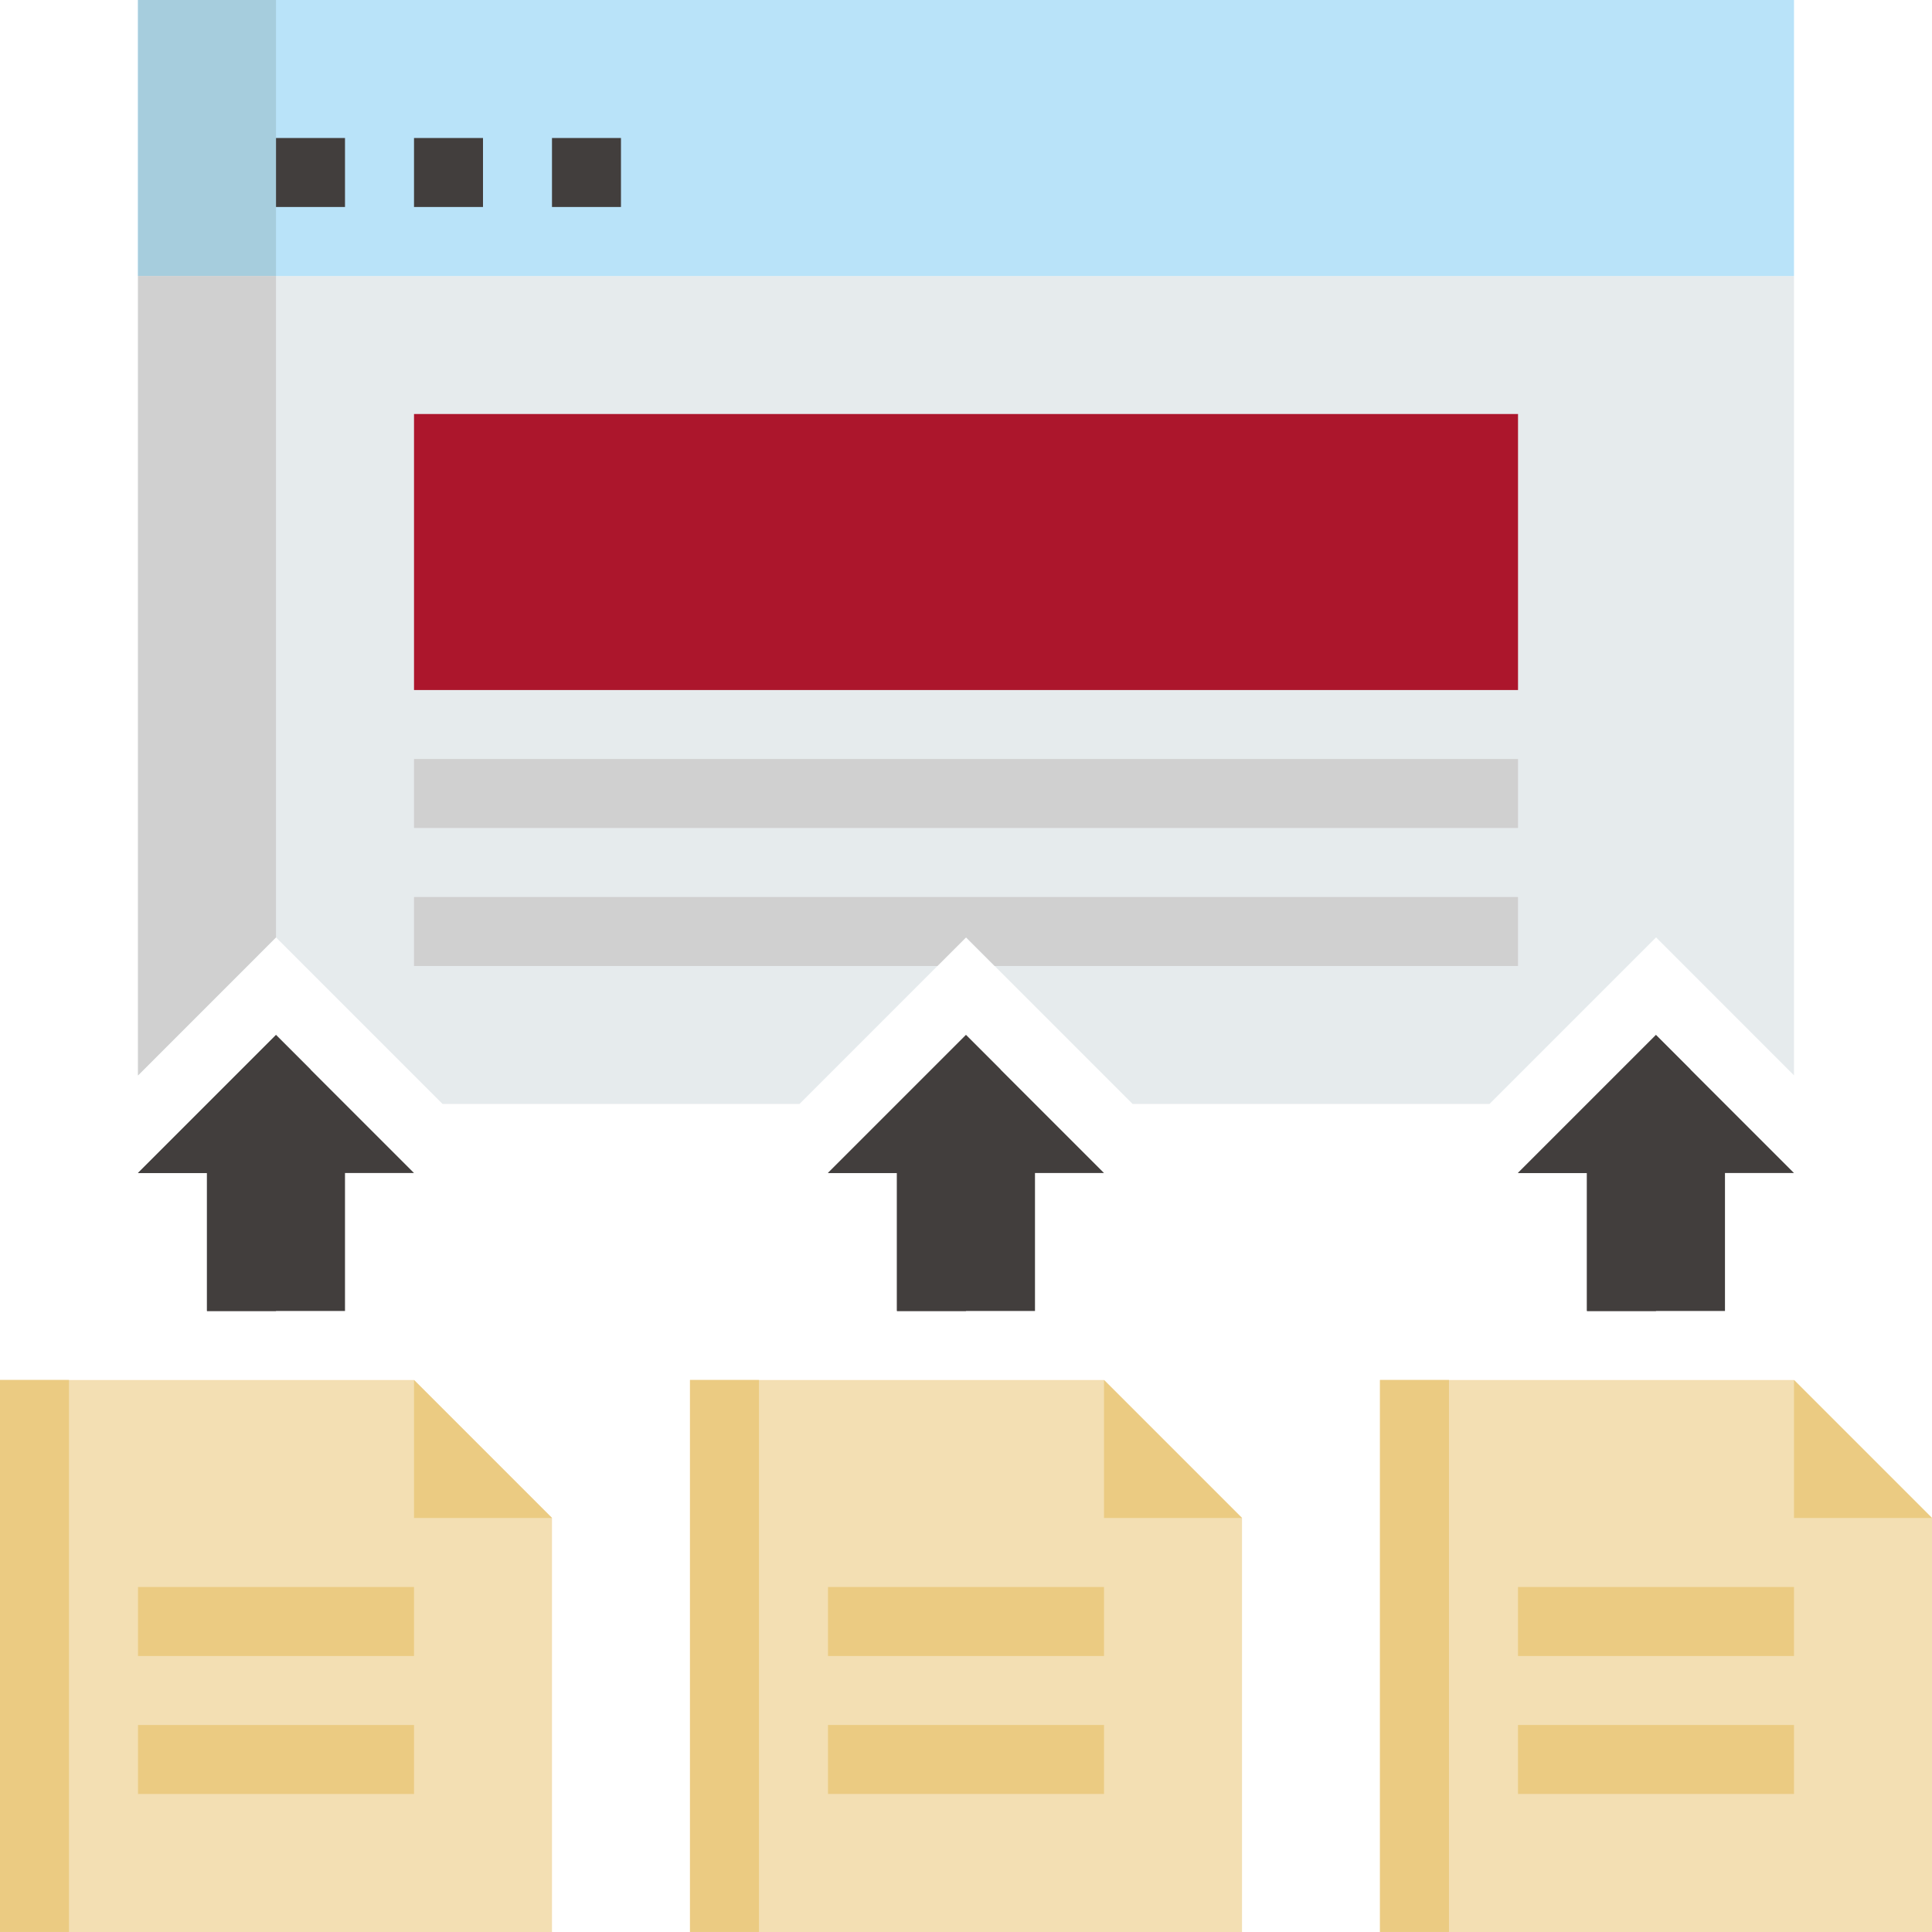 <?xml version="1.0" encoding="UTF-8"?> <svg xmlns="http://www.w3.org/2000/svg" id="Layer_2" width="511.12" height="511.12" viewBox="0 0 511.12 511.12"><g id="Background"><g id="Icons"><path d="M474.61,284.51V73.02H36.51v211.49l36.51-36.52,44.07,44.07h94.41l44.07-44.07,44.07,44.07h94.41l44.07-44.07,36.51,36.52Z" fill="#e6ebed" stroke-width="0"></path><path d="M36.51,0h438.1v73.02H36.51V0Z" fill="#b9e3f9" stroke-width="0"></path><path d="M36.51,0h36.51v73.02h-36.51V0Z" fill="#a6cddd" stroke-width="0"></path><path d="M73.02,36.51h18.25v18.25h-18.25v-18.25Z" fill="#423e3d" stroke-width="0"></path><path d="M109.53,36.51h18.25v18.25h-18.25v-18.25Z" fill="#423e3d" stroke-width="0"></path><path d="M146.03,36.51h18.25v18.25h-18.25v-18.25Z" fill="#423e3d" stroke-width="0"></path><path d="M146.03,401.59v109.53H0v-146.03h109.53l36.51,36.51Z" fill="#f3dfb3" stroke-width="0"></path><path d="M109.53,365.08v36.51h36.51l-36.51-36.51Z" fill="#ebcb82" stroke-width="0"></path><path d="M0,365.08h18.25v146.03H0v-146.03Z" fill="#ebcb82" stroke-width="0"></path><path d="M511.12,401.59v109.53h-146.03v-146.03h109.53l36.51,36.51Z" fill="#f3dfb3" stroke-width="0"></path><path d="M474.61,365.08v36.51h36.51l-36.51-36.51Z" fill="#ebcb82" stroke-width="0"></path><path d="M365.08,365.08h18.25v146.03h-18.25v-146.03Z" fill="#ebcb82" stroke-width="0"></path><path d="M328.58,401.59v109.53h-146.03v-146.03h109.53l36.51,36.51Z" fill="#f3dfb3" stroke-width="0"></path><path d="M292.07,365.08v36.51h36.51l-36.51-36.51Z" fill="#ebcb82" stroke-width="0"></path><path d="M182.54,365.08h18.25v146.03h-18.25v-146.03Z" fill="#ebcb82" stroke-width="0"></path><path d="M109.53,109.53h292.07v73.02H109.53v-73.02Z" fill="#ac162c" stroke-width="0"></path><path d="M109.53,200.8h292.07v18.25H109.53v-18.25Z" fill="#d0d0d0" stroke-width="0"></path><path d="M36.51,419.85h73.02v18.25H36.51v-18.25Z" fill="#ebcb82" stroke-width="0"></path><path d="M36.51,456.35h73.02v18.25H36.51v-18.25Z" fill="#ebcb82" stroke-width="0"></path><path d="M219.05,419.85h73.02v18.25h-73.02v-18.25Z" fill="#ebcb82" stroke-width="0"></path><path d="M219.05,456.35h73.02v18.25h-73.02v-18.25Z" fill="#ebcb82" stroke-width="0"></path><path d="M401.59,419.85h73.02v18.25h-73.02v-18.25Z" fill="#ebcb82" stroke-width="0"></path><path d="M401.59,456.35h73.02v18.25h-73.02v-18.25Z" fill="#ebcb82" stroke-width="0"></path><path d="M255.56,273.81l-36.51,36.51h18.25v36.51h36.51v-36.51h18.25l-36.51-36.51Z" fill="#423e3d" stroke-width="0"></path><path d="M255.56,273.81l-36.51,36.51h18.25l27.38-27.38-9.13-9.13Z" fill="#423e3d" stroke-width="0"></path><path d="M237.3,310.32h18.25v36.51h-18.25v-36.51Z" fill="#423e3d" stroke-width="0"></path><path d="M73.02,273.81l-36.51,36.51h18.25v36.51h36.51v-36.51h18.25l-36.51-36.51Z" fill="#423e3d" stroke-width="0"></path><path d="M54.76,310.32h18.25v36.51h-18.25v-36.51Z" fill="#423e3d" stroke-width="0"></path><path d="M73.02,273.81l-36.51,36.51h18.25l27.38-27.38-9.13-9.13Z" fill="#423e3d" stroke-width="0"></path><path d="M73.02,73.02h-36.51v211.49l36.51-36.52V73.02Z" fill="#d0d0d0" stroke-width="0"></path><path d="M263.12,255.56h138.47v-18.25H109.53v18.25h138.47l7.57-7.57,7.57,7.57Z" fill="#d0d0d0" stroke-width="0"></path><path d="M438.1,273.81l-36.51,36.51h18.25v36.51h36.51v-36.51h18.25l-36.51-36.51Z" fill="#423e3d" stroke-width="0"></path><path d="M419.85,310.32h18.25v36.51h-18.25v-36.51Z" fill="#423e3d" stroke-width="0"></path><path d="M438.1,273.81l-36.51,36.51h18.25l27.38-27.38-9.13-9.13Z" fill="#423e3d" stroke-width="0"></path></g></g></svg> 